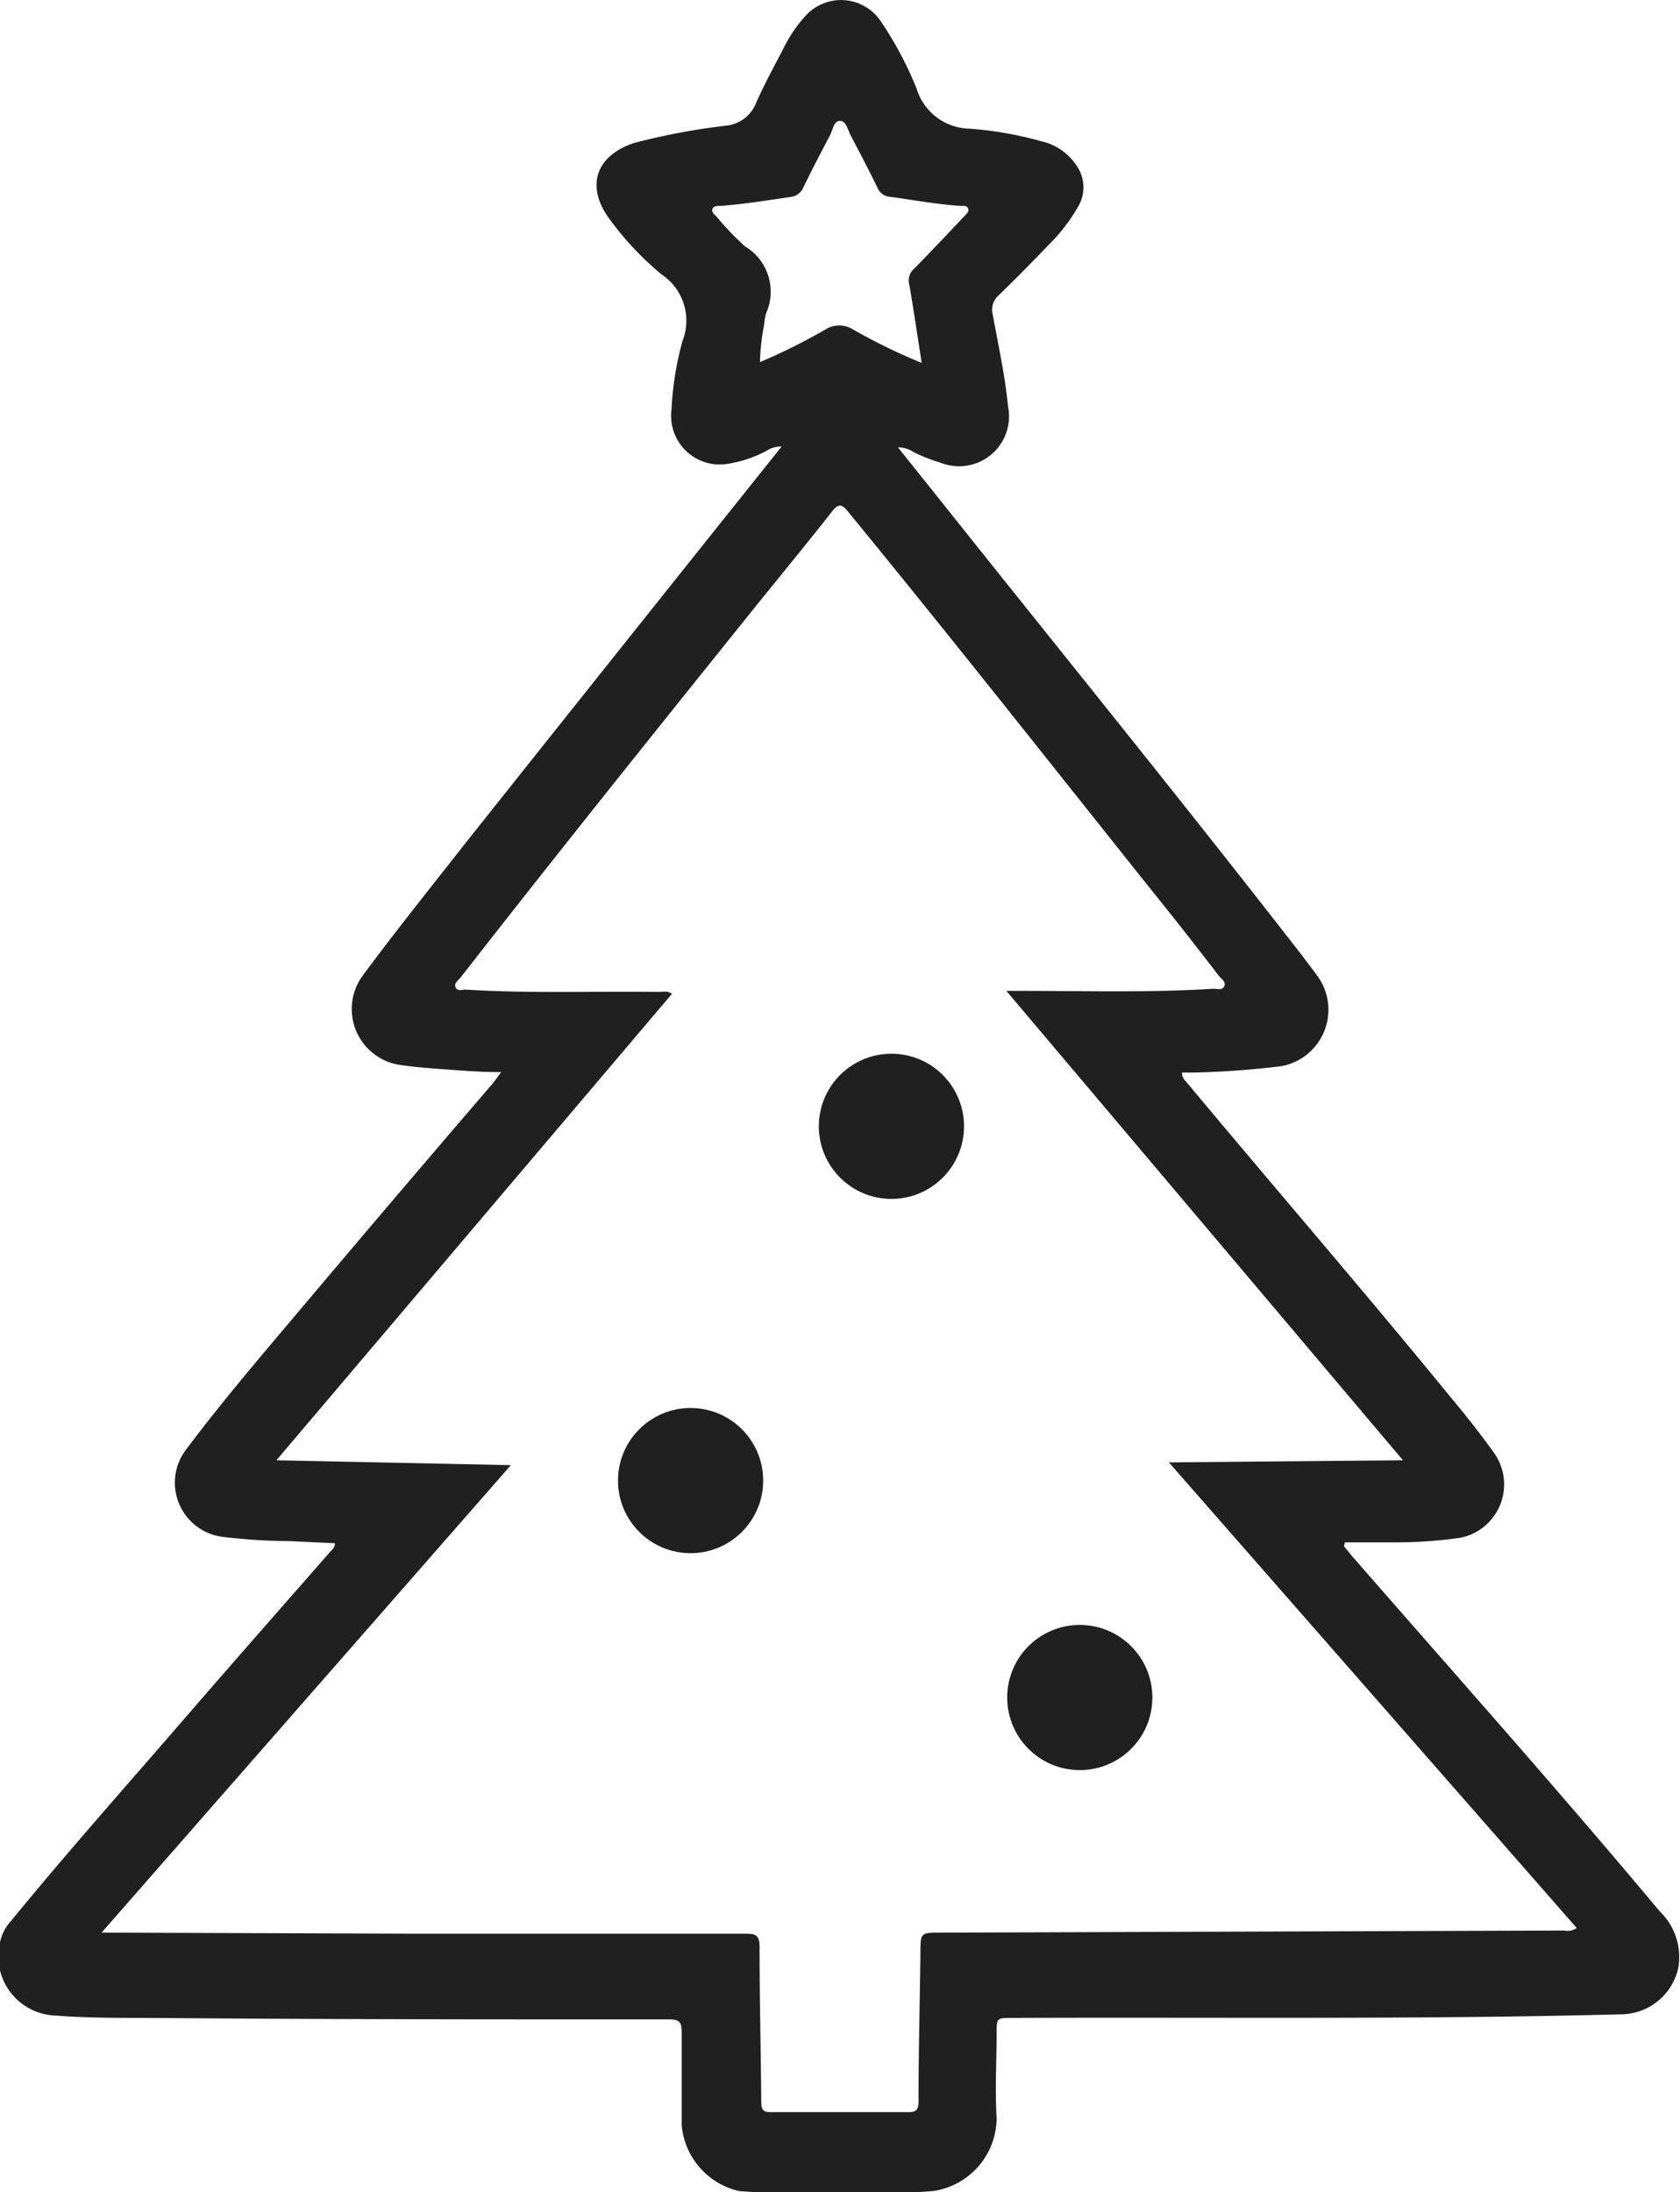 <svg xmlns="http://www.w3.org/2000/svg" viewBox="0 0 79.38 103.59"><g id="Layer_2" data-name="Layer 2"><g id="Layer_1-2" data-name="Layer 1"><g id="O3dybQ"><path d="M23.68,50.66c-1,0-1.89-.08-2.78-.14-.67-.05-1.34-.1-2-.2a2.67,2.67,0,0,1-1.77-4.21C18.69,44,20.3,42,21.92,39.93q7.3-9.18,14.62-18.34l.39-.49a1.22,1.22,0,0,0-.71.2,5.71,5.71,0,0,1-1.74.6,2.3,2.3,0,0,1-2.75-2.56,14.52,14.52,0,0,1,.52-3.23,2.63,2.63,0,0,0-1-3.15,14.47,14.47,0,0,1-2.45-2.61c-1.14-1.54-.66-3,1.18-3.6a31.91,31.91,0,0,1,4.3-.81,1.7,1.7,0,0,0,1.45-1.09c.42-.95.93-1.86,1.4-2.78A6.44,6.44,0,0,1,38,.82a2.26,2.26,0,0,1,3.6.16,17,17,0,0,1,1.71,3.21,2.67,2.67,0,0,0,2.49,1.89,17,17,0,0,1,3.38.59A2.7,2.7,0,0,1,50.85,7.8a1.79,1.79,0,0,1,.07,2,8.41,8.41,0,0,1-1.42,1.82c-.76.79-1.52,1.57-2.31,2.33a.91.91,0,0,0-.28.93c.26,1.44.58,2.87.72,4.32a2.36,2.36,0,0,1-3.17,2.67,8.28,8.28,0,0,1-1.28-.5,1.33,1.33,0,0,0-.75-.23l2.07,2.59c5.67,7.12,11.41,14.19,17,21.39.28.37.56.73.82,1.1a2.71,2.71,0,0,1-1.79,4.16,41.34,41.34,0,0,1-4.16.3h-.52c0,.27.15.38.26.51,4.17,5,8.39,9.88,12.49,14.9.7.84,1.38,1.7,2,2.57a2.57,2.57,0,0,1-1.59,4,21.58,21.58,0,0,1-3.11.22c-.78,0-1.57,0-2.35,0l-.05.18.42.51c4.85,5.56,9.76,11.07,14.49,16.73a3,3,0,0,1,.89,2.68,2.79,2.79,0,0,1-2.73,2.2c-9.58.25-19.17.13-28.75.17-.73,0-.73,0-.73.74,0,1.32-.08,2.64,0,4a3.5,3.5,0,0,1-3,3.44,59.73,59.73,0,0,1-9.17,0,3.51,3.51,0,0,1-2.71-3.1c0-1.48,0-3,0-4.44,0-.48-.16-.57-.6-.57-8.18,0-16.35,0-24.52-.07-1.48,0-3,0-4.44-.11A2.8,2.8,0,0,1,0,91.78a2.15,2.15,0,0,1,.51-1C3.36,87.3,6.31,84,9.24,80.6c2.1-2.42,4.22-4.83,6.33-7.24.1-.12.24-.2.26-.44l-2.14-.1a27.64,27.64,0,0,1-3.16-.2,2.58,2.58,0,0,1-1.72-4.15c1.63-2.17,3.39-4.24,5.14-6.31q4.66-5.53,9.36-11Zm23.87-3.84h.64c3.05,0,6.1.09,9.14-.1.18,0,.44.09.52-.13s-.15-.33-.26-.48q-1.53-2-3.07-3.91c-4.79-6-9.56-12.06-14.43-18-.3-.38-.47-.44-.8,0-1.25,1.59-2.54,3.15-3.81,4.73-4.6,5.73-9.19,11.45-13.71,17.25-.11.14-.34.28-.24.48s.32.09.49.1c3,.19,6.09.07,9.13.11.19,0,.38-.07.6.09L13.06,69l11.08.23L4.8,91.32l.61,0,14.16.05q7.84,0,15.69,0c.46,0,.63.1.63.61,0,2.45.06,4.89.08,7.34,0,.36.08.49.47.48q3.24,0,6.5,0c.38,0,.45-.14.46-.48,0-2.33.06-4.65.09-7,0-1,0-1,.94-1l29.48-.1a.74.74,0,0,0,.59-.12l-19.27-22L66.29,69Zm-4-29.68c-.21-1.32-.38-2.52-.59-3.71a.73.73,0,0,1,.24-.74c.8-.82,1.59-1.65,2.37-2.48.09-.1.24-.2.17-.36s-.21-.11-.33-.12c-1.13-.07-2.24-.28-3.35-.43a.69.69,0,0,1-.6-.43c-.4-.82-.82-1.63-1.25-2.44-.15-.27-.22-.72-.52-.72s-.34.44-.48.7c-.43.81-.85,1.62-1.25,2.44a.74.74,0,0,1-.63.46c-1.1.16-2.19.34-3.3.42-.14,0-.32,0-.37.15s.1.25.19.35a13.91,13.91,0,0,0,1.35,1.41,2.5,2.5,0,0,1,1,3.16,2.27,2.27,0,0,0-.09.52,10.21,10.21,0,0,0-.2,1.79A28.28,28.28,0,0,0,39,15.57a1.22,1.22,0,0,1,1.31,0A27.7,27.7,0,0,0,43.53,17.14Z" fill="#202020"/><circle cx="51.02" cy="80.21" r="3.43" fill="#202020"/><circle cx="32.63" cy="69.96" r="3.43" fill="#202020"/><circle cx="42.12" cy="53.22" r="3.43" fill="#202020"/></g></g></g></svg>